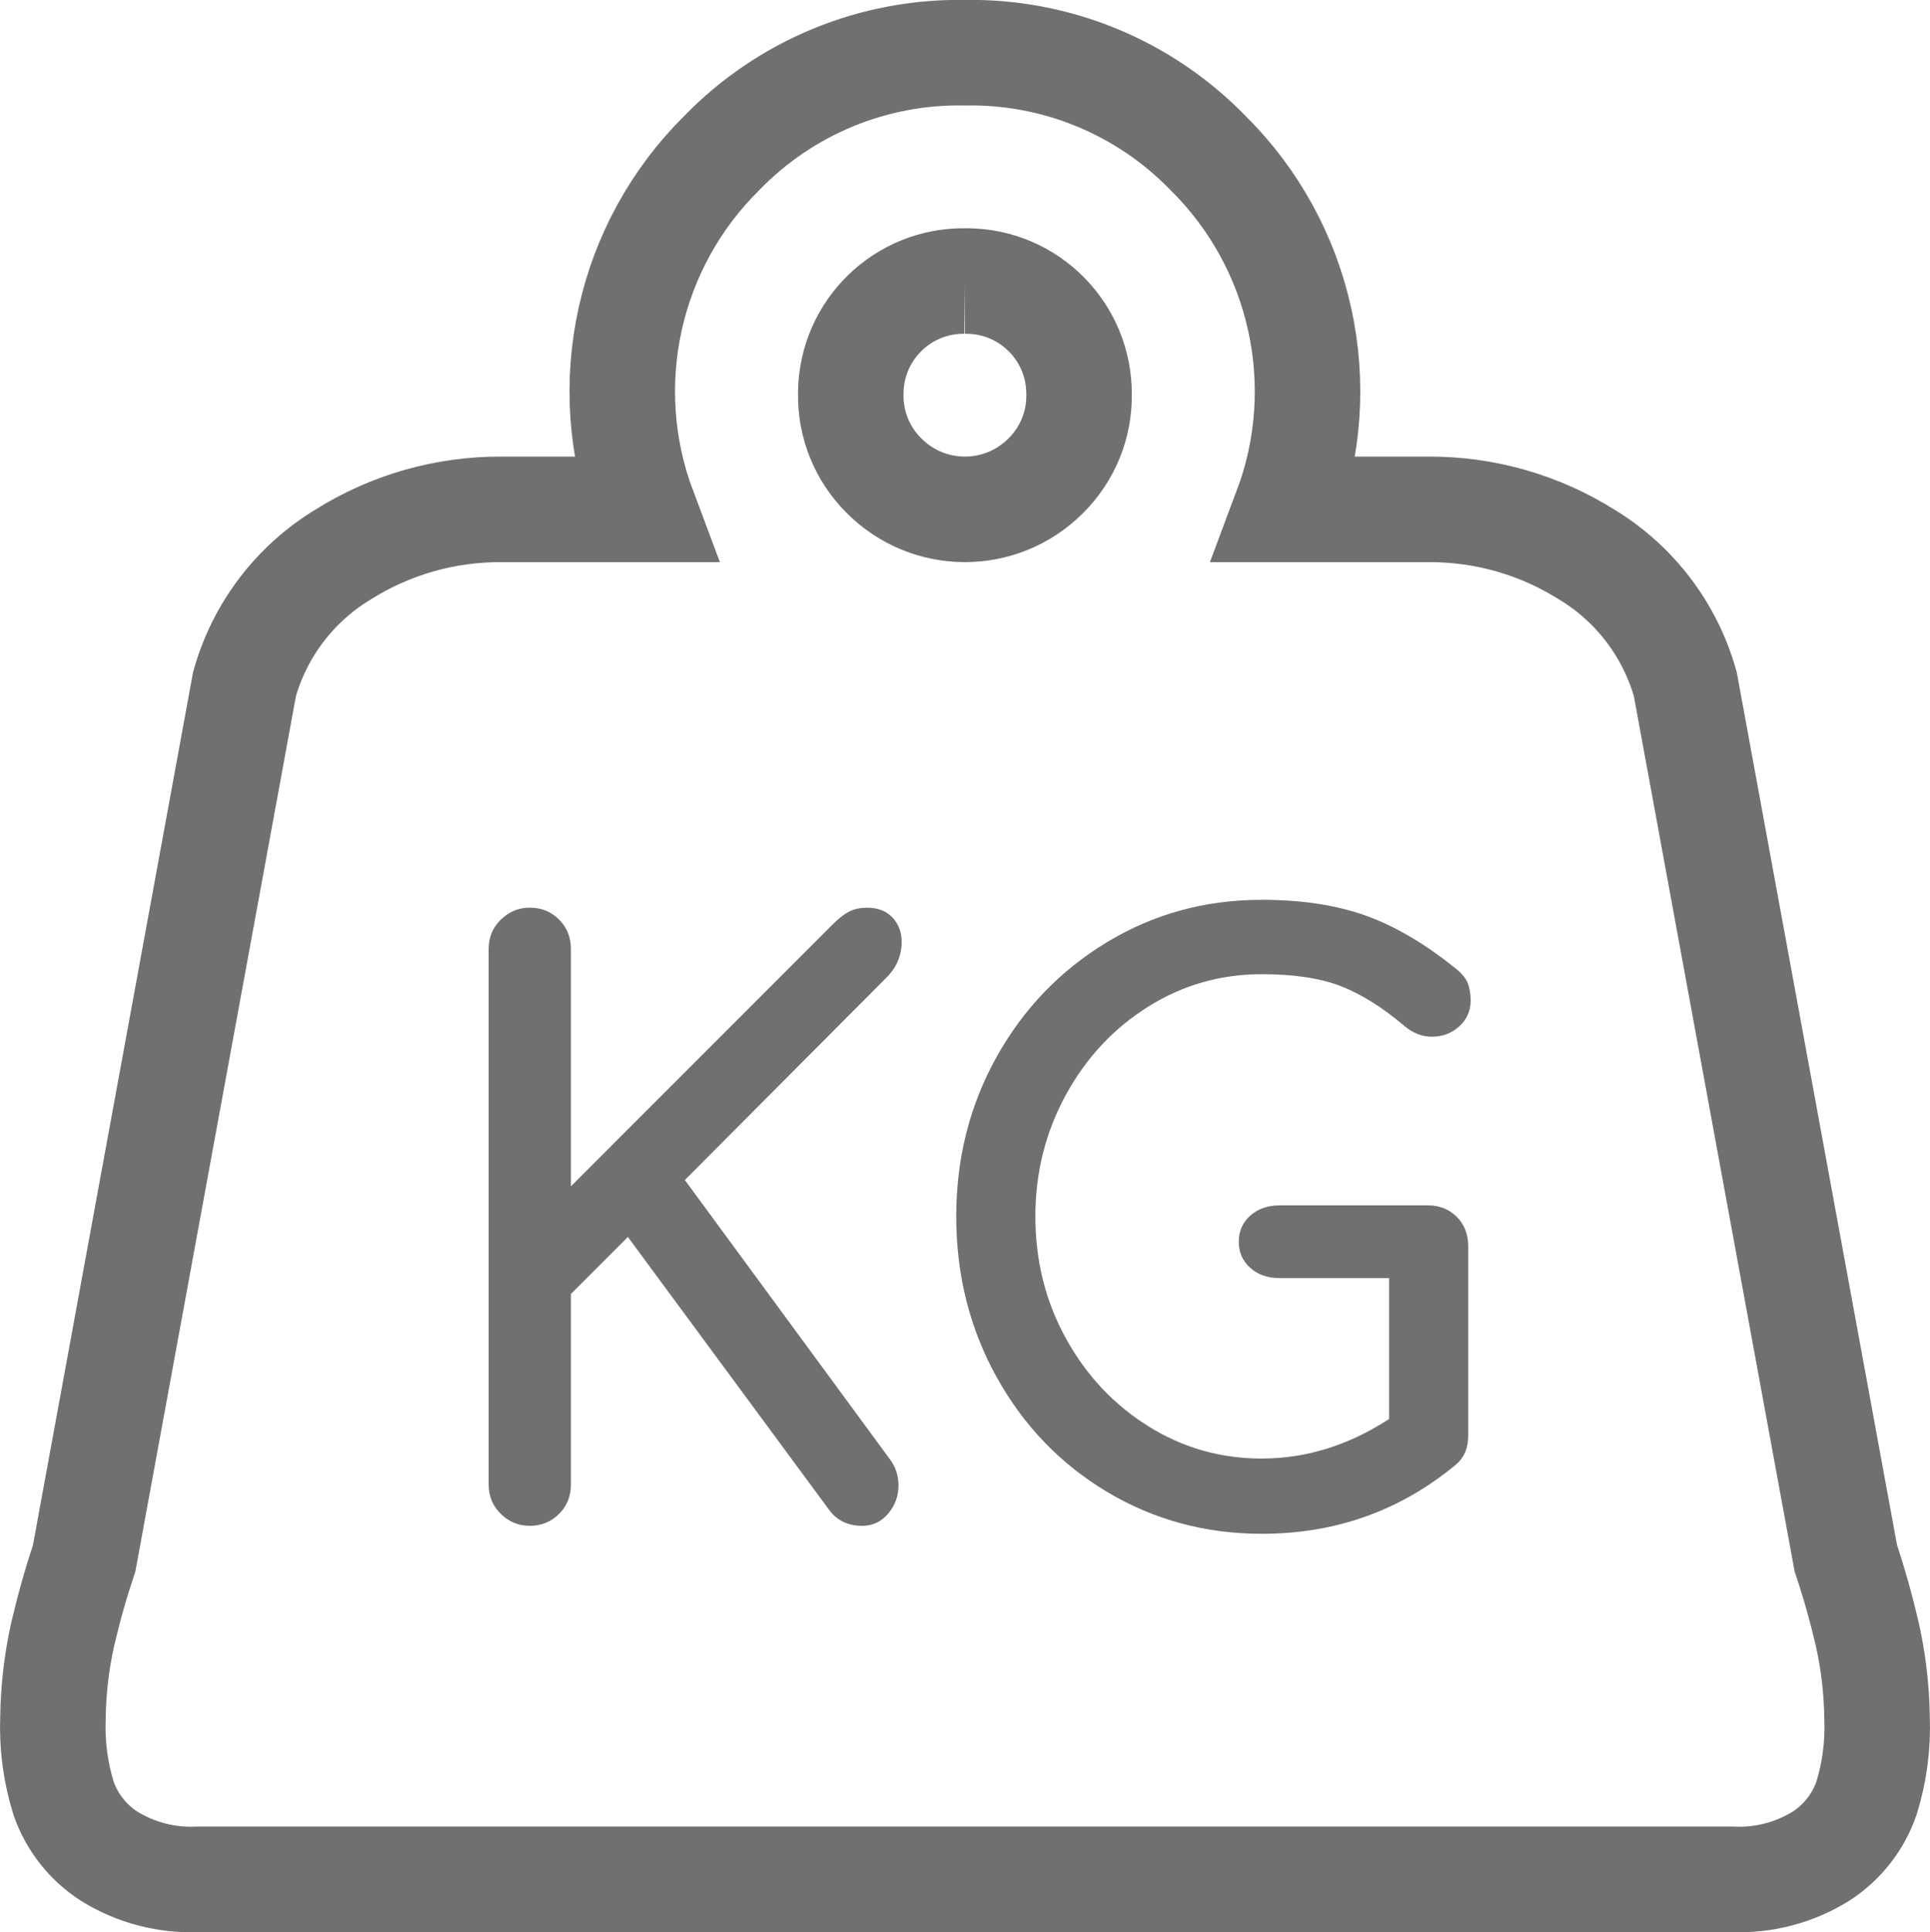<?xml version="1.0" encoding="UTF-8"?>
<svg id="Warstwa_1" xmlns="http://www.w3.org/2000/svg" version="1.1" viewBox="0 0 36.588 36.62">
  <!-- Generator: Adobe Illustrator 29.7.1, SVG Export Plug-In . SVG Version: 2.1.1 Build 8)  -->
  <g id="weight">
    <path id="Path_123" d="M32.831,35.619H3.756c-.595.028-1.184-.126-1.69-.44-.402-.26-.706-.647-.862-1.1-.153-.492-.22-1.006-.2-1.521.007-.535.069-1.067.186-1.589.113-.485.248-.964.406-1.437l3.039-16.565c.287-1.023.952-1.899,1.859-2.451.9-.568,1.944-.867,3.009-.862h2.7c-.883-2.35-.3-5,1.488-6.762,1.207-1.24,2.872-1.925,4.602-1.893,1.729-.031,3.394.654,4.6,1.893,1.788,1.762,2.371,4.412,1.488,6.762h2.7c1.065-.005,2.109.294,3.009.862.907.552,1.572,1.428,1.859,2.451l3.043,16.566c.158.473.293.952.406,1.437.117.522.179,1.054.186,1.589.02.515-.047,1.029-.2,1.521-.156.453-.46.84-.862,1.1-.506.314-1.096.467-1.691.439ZM18.293,5.326c-1.18-.015-2.148.928-2.164,2.108,0,.013,0,.026,0,.039-.009.576.217,1.131.625,1.538.84.85,2.209.858,3.059.018.006-.006.012-.012.018-.018.408-.407.634-.962.625-1.538.006-1.18-.945-2.141-2.125-2.147-.013,0-.026,0-.039,0h0Z" fill="none" stroke="#707070" stroke-width="2"/>
  </g>
  <g id="Kg" isolation="isolate">
    <g isolation="isolate">
      <path d="M9.496,28.694c-.155-.15-.232-.335-.232-.556v-10.154c0-.221.077-.405.232-.556.155-.149.337-.225.547-.225.22,0,.405.075.555.225.15.15.225.335.225.556v4.5l4.965-4.966c.12-.119.228-.202.323-.247.095-.045.202-.067.322-.067.21,0,.373.062.488.188.115.125.172.277.172.457,0,.261-.095.485-.285.676l-3.825,3.84,3.9,5.31c.1.141.15.3.15.48,0,.2-.065.377-.195.532-.13.155-.295.232-.495.232-.28,0-.495-.11-.645-.33l-3.795-5.145-1.08,1.08v3.614c0,.221-.075.405-.225.556-.15.149-.335.225-.555.225-.21,0-.393-.075-.547-.225Z" fill="#707070"/>
      <path d="M27.616,23.062c.145.145.218.332.218.562v3.585c0,.24-.08.425-.24.555-1.05.87-2.275,1.306-3.675,1.306-1.07,0-2.048-.266-2.933-.795-.885-.53-1.583-1.255-2.093-2.176-.51-.92-.765-1.935-.765-3.045,0-1.1.255-2.107.765-3.022.51-.915,1.208-1.64,2.093-2.175.885-.535,1.862-.803,2.933-.803.76,0,1.417.101,1.973.3.555.2,1.117.53,1.688.99.119.09.199.183.239.277.04.096.061.208.061.338,0,.2-.073.365-.218.495s-.317.195-.518.195c-.18,0-.35-.065-.51-.195-.41-.35-.811-.603-1.2-.758-.39-.154-.895-.232-1.515-.232-.78,0-1.498.205-2.152.615-.655.41-1.176.968-1.561,1.672-.385.705-.578,1.473-.578,2.303,0,.84.192,1.61.578,2.311.385.7.905,1.255,1.561,1.665.654.41,1.372.614,2.152.614.84,0,1.645-.249,2.415-.75v-2.67h-2.07c-.23,0-.418-.064-.562-.194-.146-.13-.218-.295-.218-.495s.072-.365.218-.495c.145-.13.332-.195.562-.195h2.805c.22,0,.402.073.548.218Z" fill="#707070"/>
    </g>
  </g>
</svg>